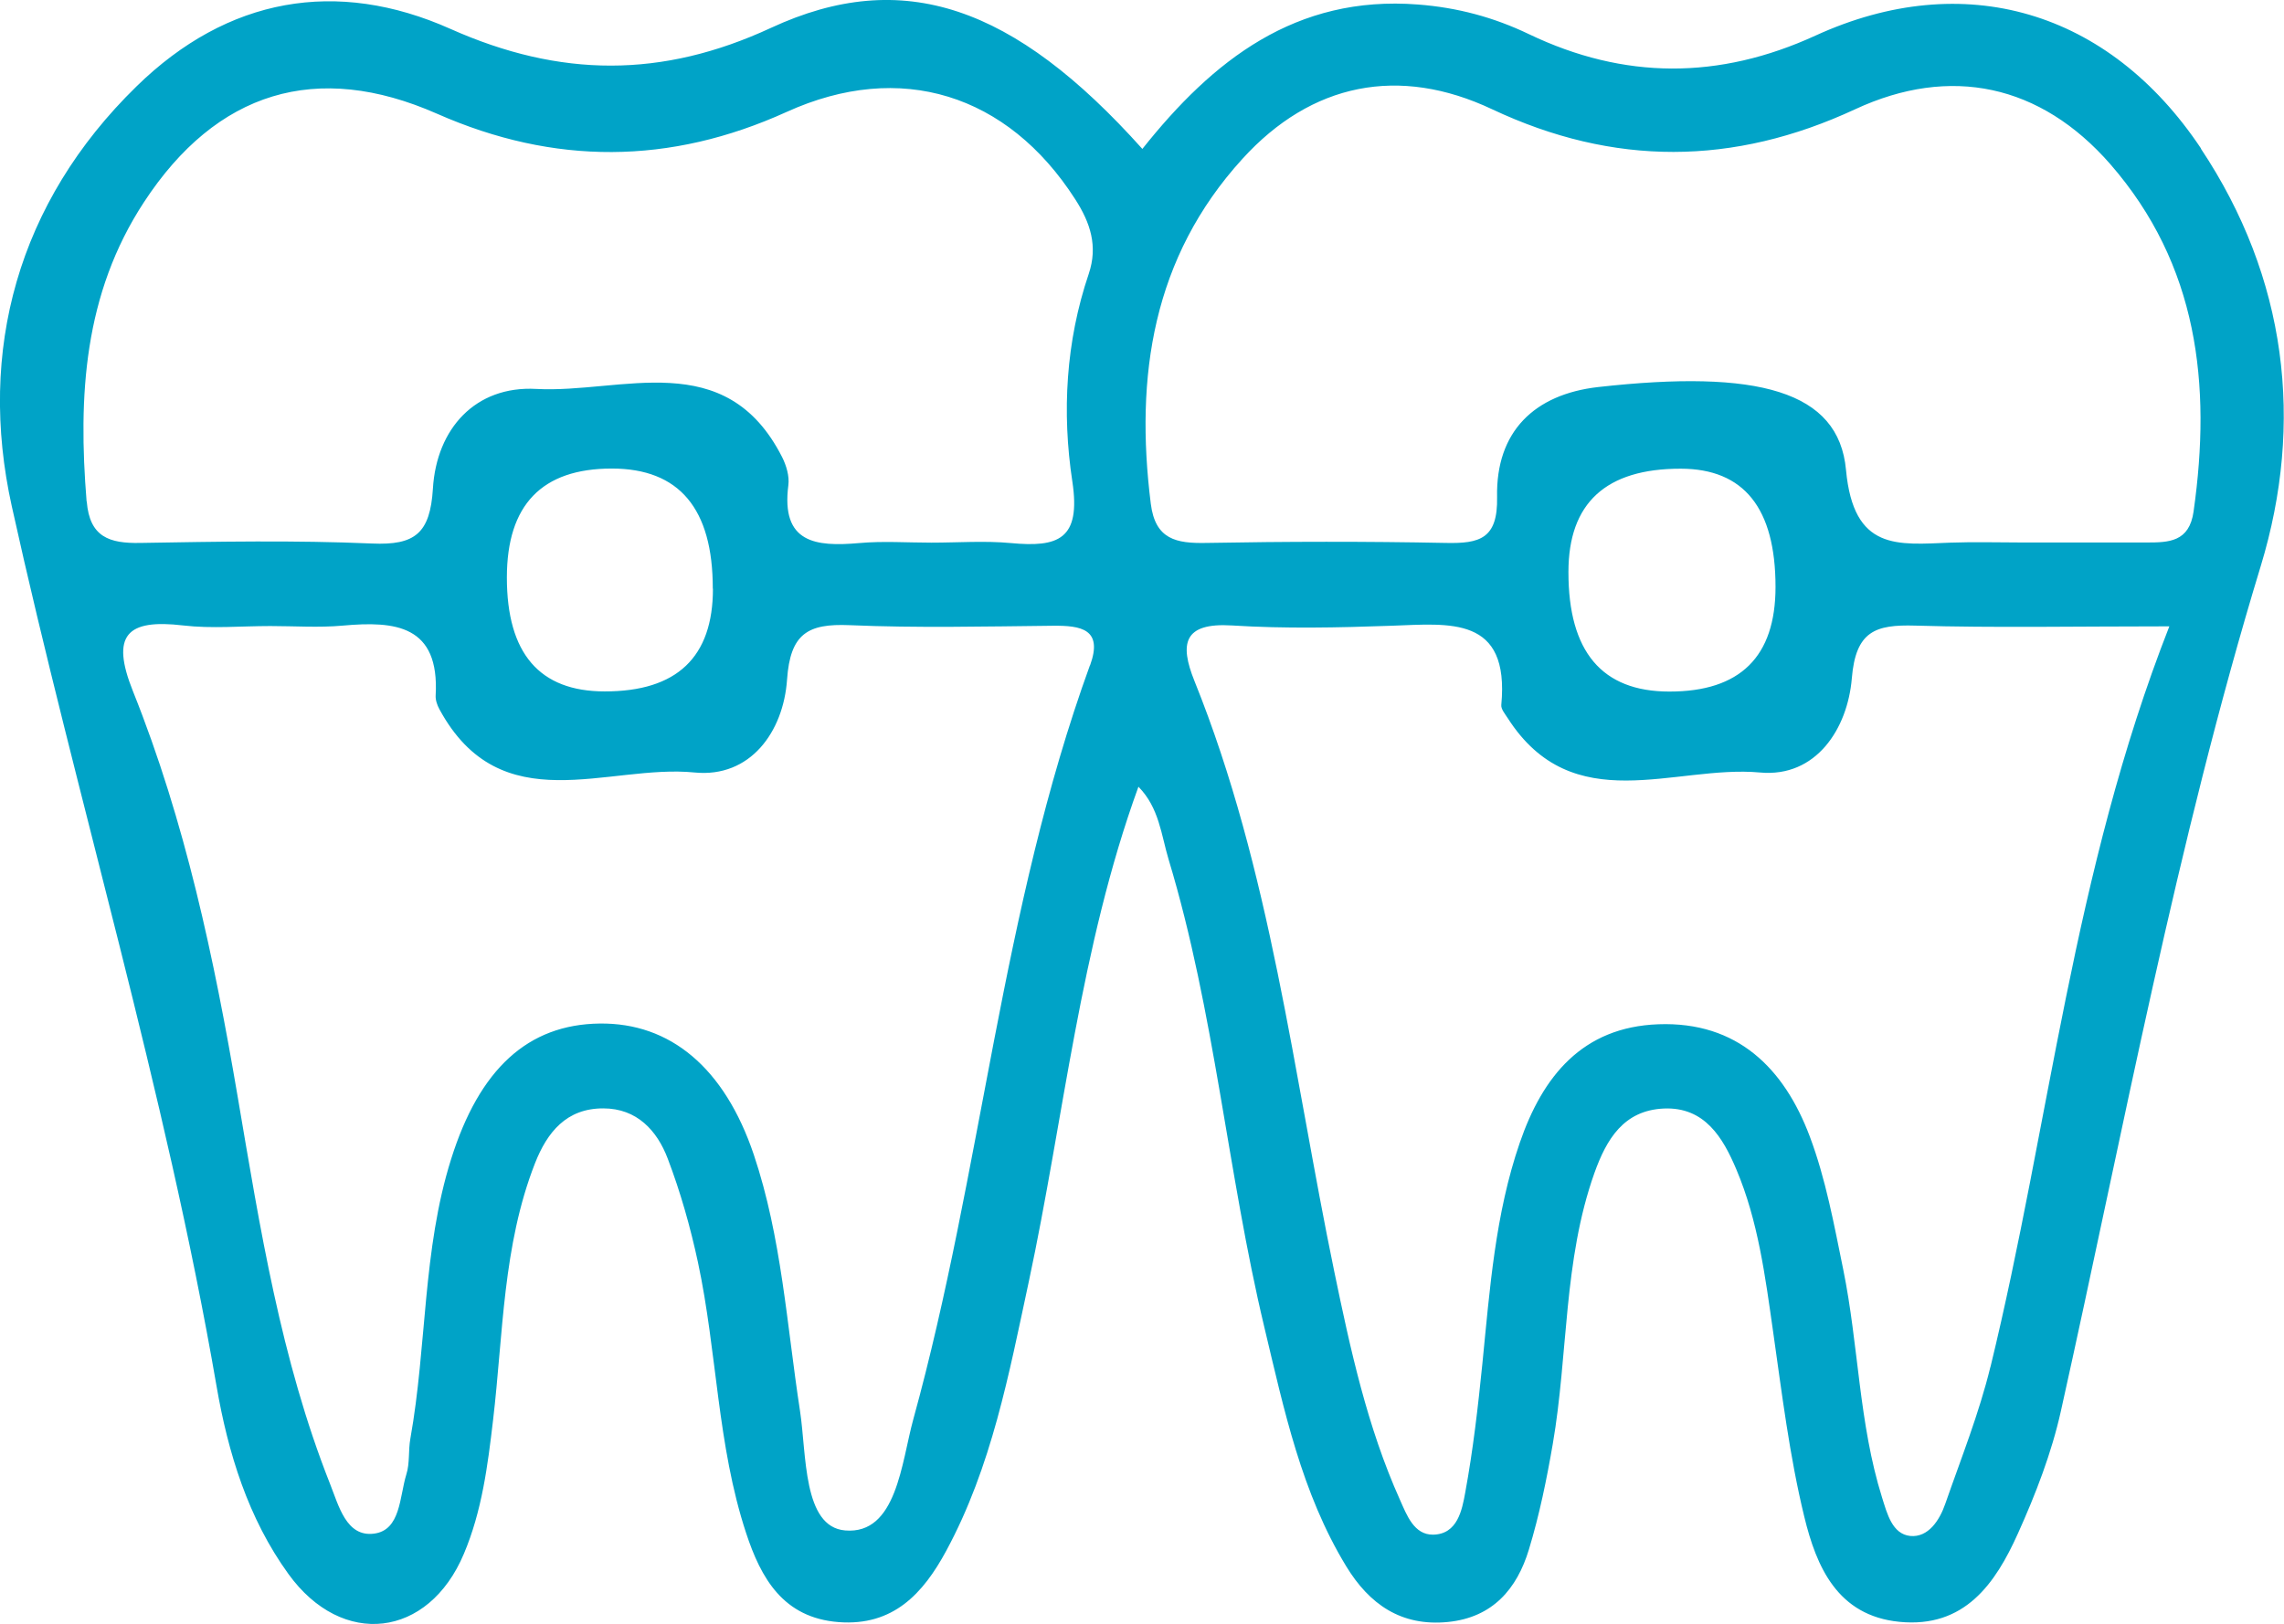 <svg xmlns="http://www.w3.org/2000/svg" id="Capa_1" data-name="Capa 1" viewBox="0 0 157.17 111.78"><defs><style>
      .cls-1 {
        fill: #00a3c7;
        stroke-width: 0px;
      }
    </style></defs><path class="cls-1" d="m151.46,10.22c-6.35-9.52-16.33-12.44-26.53-7.77-6.63,3.04-13.17,3.04-19.72-.1-2.42-1.16-4.91-1.83-7.64-2.04-8.42-.65-14.11,3.84-18.96,9.94C69.78.39,62.13-2.29,53.05,1.92c-7.49,3.47-14.51,3.43-22.05.07C23.16-1.51,15.65-.17,9.4,5.94,1.2,13.94-1.55,24.16.81,34.84c4.47,20.23,10.56,40.09,14.09,60.56.79,4.59,2.17,9.1,4.95,12.94,3.7,5.12,9.63,4.41,12.07-1.39,1.24-2.93,1.64-6.05,2.01-9.21.7-5.93.66-11.98,2.88-17.66.84-2.15,2.17-3.8,4.71-3.79,2.31,0,3.7,1.53,4.43,3.46.88,2.31,1.56,4.72,2.08,7.14,1.32,6.17,1.32,12.58,3.31,18.62,1.02,3.11,2.55,5.85,6.38,6.14,3.74.28,5.8-1.96,7.39-4.9,3.13-5.79,4.32-12.18,5.68-18.51,2.43-11.35,3.52-23,7.55-34.09,1.43,1.45,1.57,3.33,2.08,5.02,3.18,10.53,4.04,21.55,6.59,32.21,1.35,5.65,2.55,11.37,5.63,16.43,1.59,2.61,3.78,4.15,7,3.83,3.08-.31,4.75-2.28,5.57-4.99.72-2.37,1.22-4.81,1.64-7.25,1.07-6.2.72-12.63,2.87-18.67.83-2.32,2.01-4.3,4.76-4.43,2.84-.13,4.09,2.03,5,4.18,1.5,3.54,1.99,7.36,2.53,11.15.61,4.27,1.13,8.58,2.15,12.77.83,3.42,2.27,6.81,6.55,7.23,4.48.44,6.6-2.63,8.15-6.08,1.22-2.71,2.32-5.55,2.96-8.44,4.33-19.44,7.93-39.03,13.75-58.15,3-9.86,1.8-19.84-4.12-28.73ZM5.96,34.52c-.59-7.25-.2-14.28,3.95-20.61,4.99-7.62,11.87-9.74,20.17-6.08,8.05,3.55,16.02,3.52,24.06-.13,7.82-3.55,15.19-1.23,19.84,6,1.06,1.64,1.58,3.25.94,5.15-1.58,4.66-1.85,9.54-1.13,14.28.61,4.02-.99,4.55-4.22,4.25-1.81-.17-3.65-.03-5.48-.03-1.66,0-3.33-.12-4.98.03-2.98.26-5.38,0-4.86-3.99.08-.62-.14-1.35-.43-1.93-3.9-7.66-11.03-4.37-16.92-4.69-4.18-.23-6.86,2.73-7.11,6.86-.19,3.09-1.24,3.91-4.19,3.78-5.31-.23-10.63-.13-15.95-.04-2.12.04-3.48-.4-3.68-2.85Zm43.1,6q0,7.08-7.45,7.07-6.73,0-6.73-7.84,0-7.5,7.22-7.5,6.96,0,6.95,8.27Zm25.94,5.28c-6.11,16.82-7.43,34.75-12.15,51.88-.82,2.97-1.14,7.96-4.69,7.66-2.92-.24-2.65-5.24-3.11-8.24-.91-5.91-1.26-11.92-3.18-17.63-2.02-5.99-5.76-9.08-10.6-9.02-4.94.06-8.28,3.12-10.23,9.34-1.97,6.26-1.66,12.85-2.8,19.22-.15.82-.03,1.7-.28,2.48-.47,1.52-.38,3.84-2.23,4.07-1.9.24-2.42-1.92-3.02-3.43-3.39-8.57-4.82-17.63-6.35-26.62-1.62-9.54-3.61-18.95-7.21-27.93-1.55-3.87-.43-4.99,3.46-4.53,1.97.23,3.99.04,5.99.04,1.67,0,3.34.12,4.99-.03,3.63-.33,6.66-.02,6.39,4.8-.02.31.1.67.26.96,4.23,7.8,11.57,3.75,17.56,4.35,3.83.38,6.11-2.8,6.36-6.39.22-3.18,1.44-3.87,4.3-3.75,4.65.2,9.32.09,13.99.04,1.95-.02,3.47.23,2.56,2.73Zm61.97,48.27c-.78,3.21-2.02,6.31-3.11,9.44-.39,1.13-1.17,2.33-2.41,2.21-1.24-.13-1.59-1.54-1.94-2.65-1.6-5.11-1.61-10.49-2.67-15.69-.63-3.08-1.2-6.22-2.3-9.15-1.76-4.69-4.98-7.93-10.42-7.73-5.24.19-7.97,3.59-9.54,8.16-1.69,4.91-2.06,10.06-2.57,15.18-.3,2.97-.64,5.95-1.18,8.88-.22,1.21-.53,2.88-2.21,2.91-1.32.02-1.82-1.36-2.28-2.39-2.26-5.03-3.42-10.39-4.53-15.75-2.82-13.64-4.36-27.58-9.62-40.63-1.02-2.54-.77-4.02,2.59-3.81,3.65.23,7.32.15,10.97.02,4.01-.14,8.14-.71,7.56,5.45-.03.28.25.61.43.89,4.49,7.03,11.49,3.22,17.37,3.76,3.86.36,6.03-3.01,6.32-6.48.27-3.25,1.62-3.71,4.36-3.63,5.47.16,10.95.05,17.49.05-6.64,16.92-8.23,34.23-12.31,50.98Zm-29.04-54.7q0-7.12,7.73-7.11,6.52.01,6.52,8.14,0,7.21-7.31,7.2-6.95,0-6.94-8.23Zm43.02-4.17c-.3,2.11-1.7,2.14-3.26,2.14-2.83,0-5.66,0-8.48,0-1.66,0-3.33-.05-4.99.01-3.65.14-6.67.59-7.19-5.01-.5-5.44-6.06-6.93-17.05-5.7-4.41.5-7.05,3.08-6.96,7.57.06,2.88-1.2,3.21-3.53,3.16-5.49-.11-10.98-.1-16.47,0-2.07.04-3.52-.23-3.83-2.7-1.1-8.78.13-16.95,6.3-23.73,4.76-5.24,10.79-6.44,17.19-3.42,8.37,3.94,16.61,3.89,24.98,0,6.56-3.05,12.76-1.71,17.55,3.77,6.04,6.93,6.98,15.16,5.74,23.9Z"></path></svg>